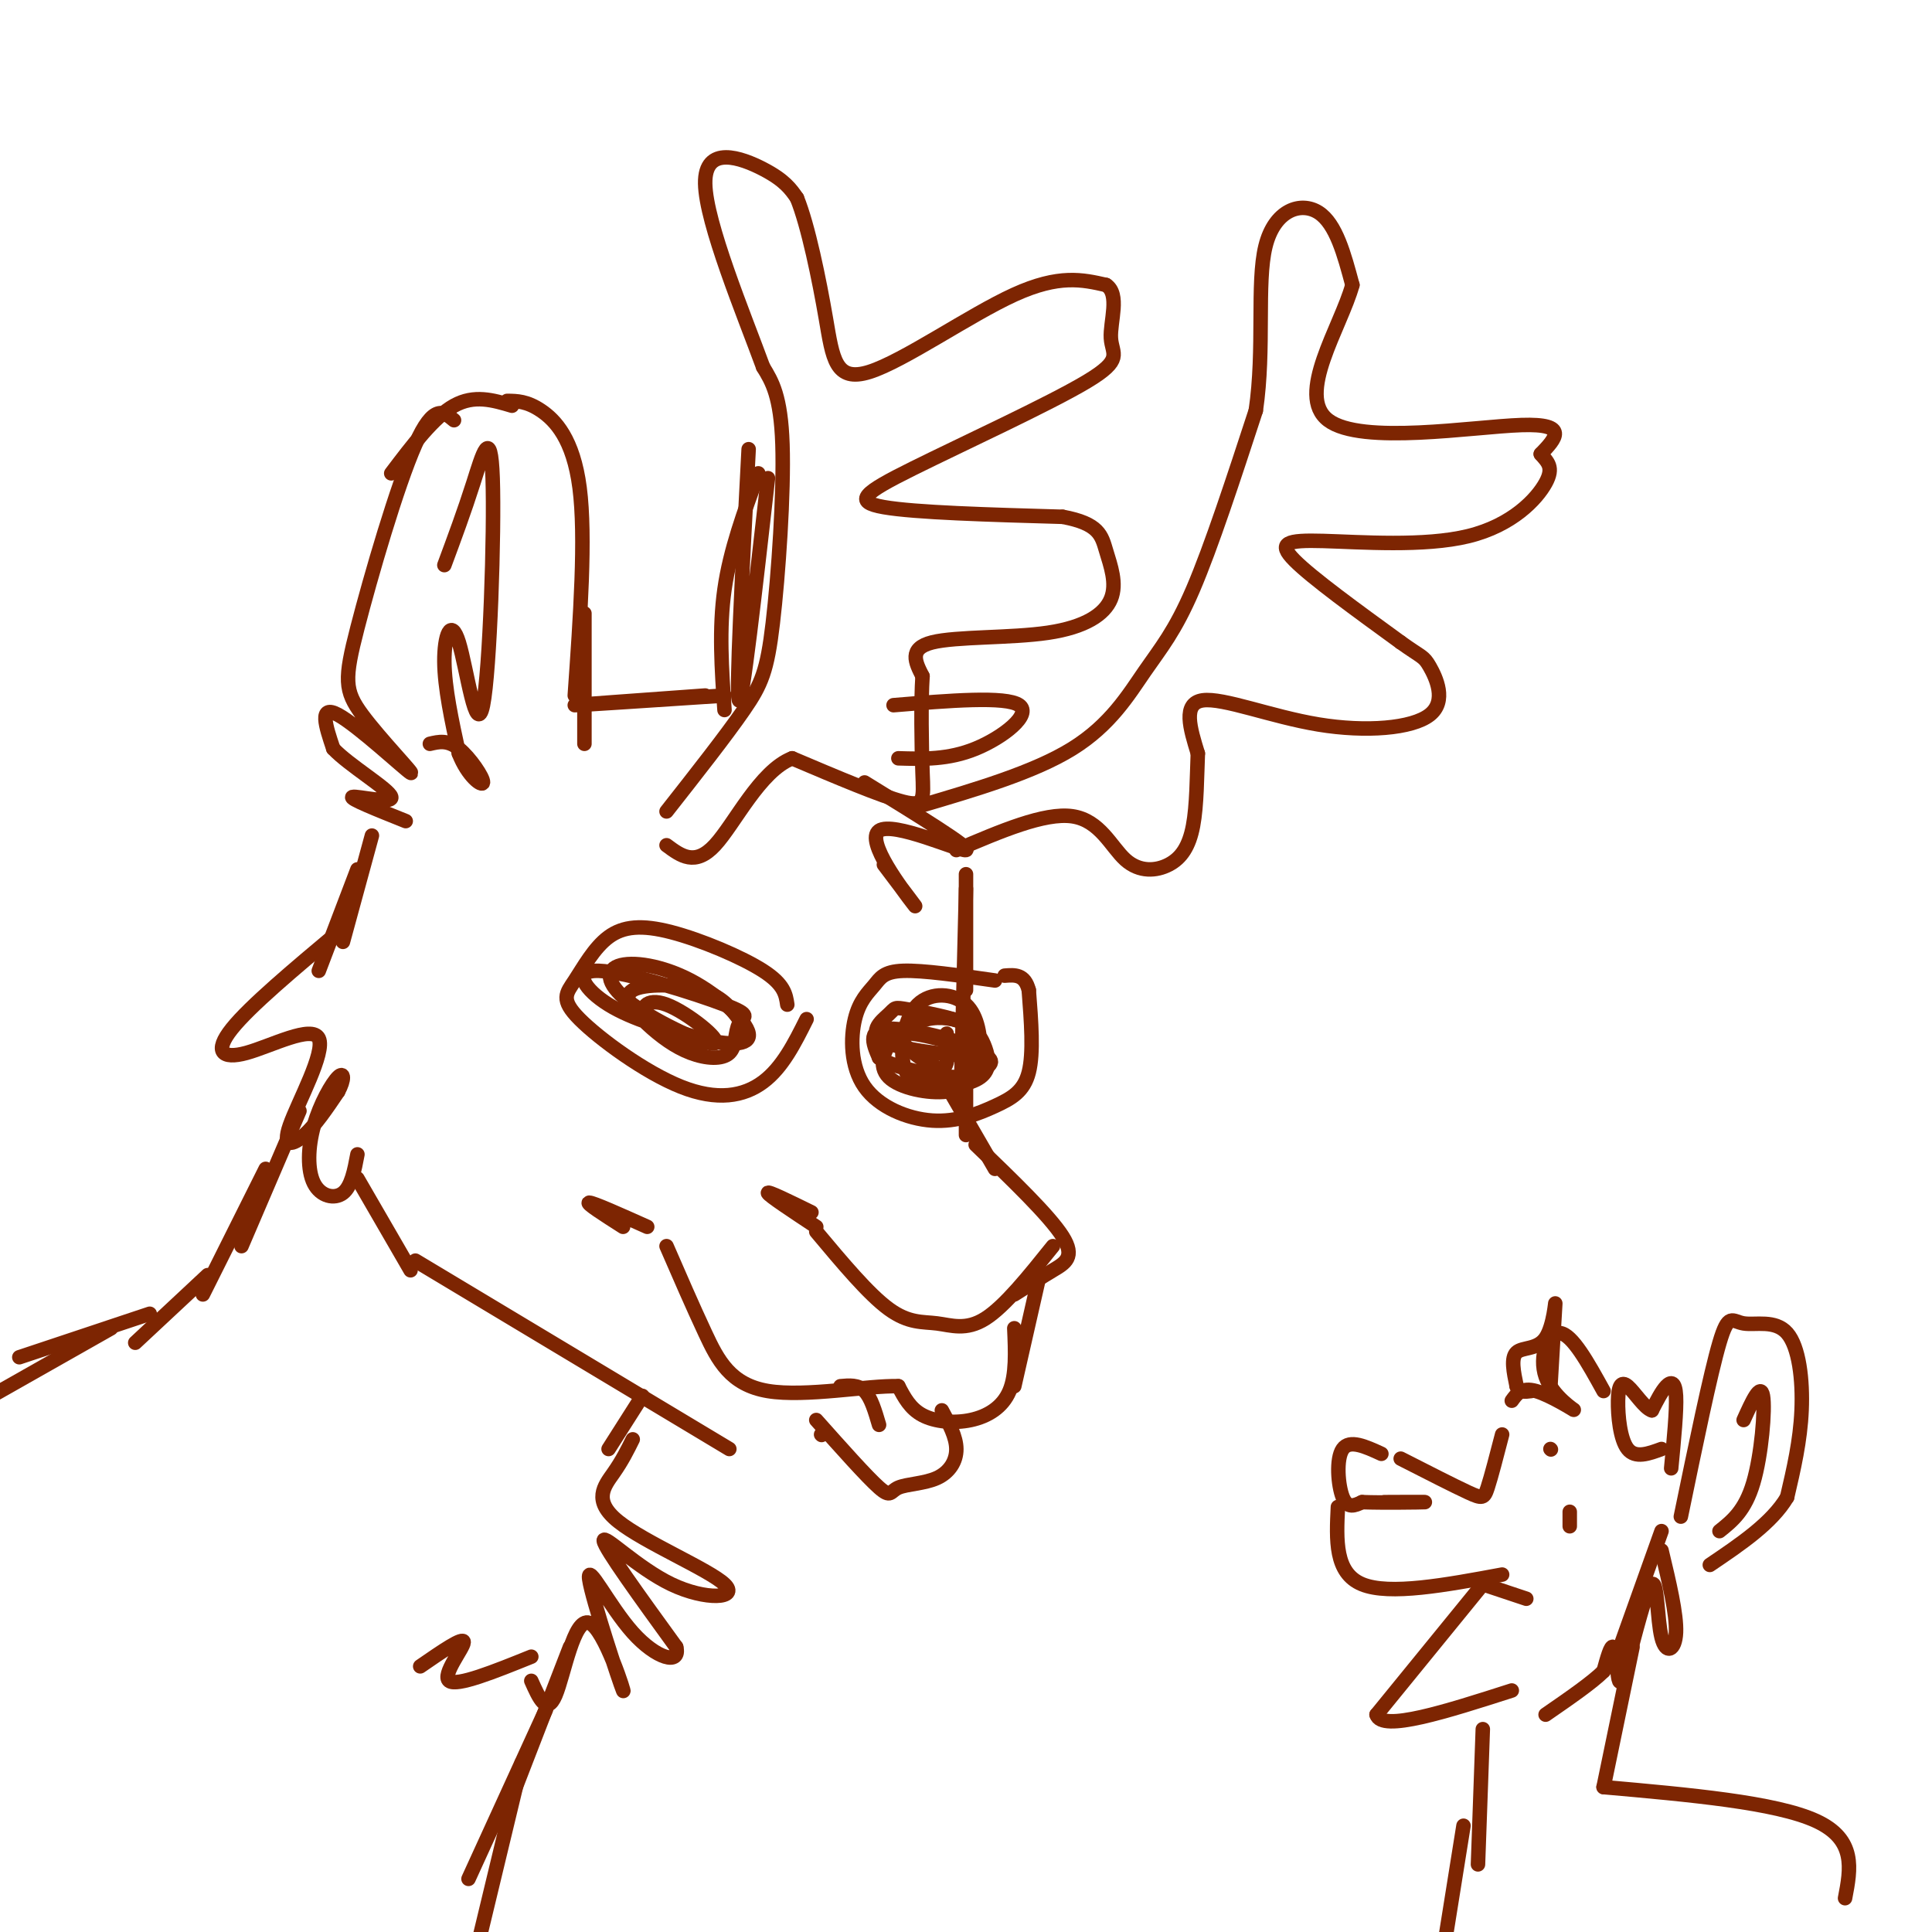 <svg viewBox='0 0 400 400' version='1.1' xmlns='http://www.w3.org/2000/svg' xmlns:xlink='http://www.w3.org/1999/xlink'><g fill='none' stroke='rgb(125,37,2)' stroke-width='3' stroke-linecap='round' stroke-linejoin='round'><path d='M121,154c0.000,0.000 0.000,-27.000 0,-27'/><path d='M119,144c1.156,-16.422 2.311,-32.844 1,-43c-1.311,-10.156 -5.089,-14.044 -8,-16c-2.911,-1.956 -4.956,-1.978 -7,-2'/><path d='M106,84c-3.917,-1.167 -7.833,-2.333 -12,0c-4.167,2.333 -8.583,8.167 -13,14'/><path d='M94,87c-2.105,-1.770 -4.209,-3.540 -8,5c-3.791,8.540 -9.267,27.391 -12,38c-2.733,10.609 -2.722,12.978 1,18c3.722,5.022 11.156,12.698 10,12c-1.156,-0.698 -10.902,-9.771 -15,-12c-4.098,-2.229 -2.549,2.385 -1,7'/><path d='M69,155c3.167,3.405 11.583,8.417 12,10c0.417,1.583 -7.167,-0.262 -8,0c-0.833,0.262 5.083,2.631 11,5'/><path d='M92,117c2.055,-5.540 4.110,-11.079 6,-17c1.890,-5.921 3.614,-12.222 4,-1c0.386,11.222 -0.567,39.967 -2,47c-1.433,7.033 -3.347,-7.645 -5,-13c-1.653,-5.355 -3.044,-1.387 -3,4c0.044,5.387 1.522,12.194 3,19'/><path d='M95,156c1.821,4.702 4.875,6.958 5,6c0.125,-0.958 -2.679,-5.131 -5,-7c-2.321,-1.869 -4.161,-1.435 -6,-1'/><path d='M138,168c6.167,-7.845 12.333,-15.690 16,-21c3.667,-5.310 4.833,-8.083 6,-18c1.167,-9.917 2.333,-26.976 2,-37c-0.333,-10.024 -2.167,-13.012 -4,-16'/><path d='M158,76c-3.964,-10.821 -11.875,-29.875 -12,-38c-0.125,-8.125 7.536,-5.321 12,-3c4.464,2.321 5.732,4.161 7,6'/><path d='M165,41c2.314,5.675 4.600,16.861 6,25c1.400,8.139 1.915,13.230 9,11c7.085,-2.230 20.738,-11.780 30,-16c9.262,-4.220 14.131,-3.110 19,-2'/><path d='M229,59c2.942,1.896 0.797,7.635 1,11c0.203,3.365 2.756,4.356 -5,9c-7.756,4.644 -25.819,12.943 -36,18c-10.181,5.057 -12.480,6.874 -6,8c6.480,1.126 21.740,1.563 37,2'/><path d='M220,107c7.591,1.399 8.070,3.897 9,7c0.930,3.103 2.311,6.811 1,10c-1.311,3.189 -5.315,5.859 -13,7c-7.685,1.141 -19.053,0.755 -24,2c-4.947,1.245 -3.474,4.123 -2,7'/><path d='M191,140c-0.345,5.143 -0.208,14.500 0,20c0.208,5.500 0.488,7.143 -4,6c-4.488,-1.143 -13.744,-5.071 -23,-9'/><path d='M164,157c-6.689,2.600 -11.911,13.600 -16,18c-4.089,4.400 -7.044,2.200 -10,0'/><path d='M150,144c-15.167,1.000 -30.333,2.000 -31,2c-0.667,0.000 13.167,-1.000 27,-2'/><path d='M185,146c11.622,-0.956 23.244,-1.911 26,0c2.756,1.911 -3.356,6.689 -9,9c-5.644,2.311 -10.822,2.156 -16,2'/><path d='M179,162c11.155,6.863 22.310,13.726 21,14c-1.310,0.274 -15.083,-6.042 -18,-4c-2.917,2.042 5.024,12.440 7,15c1.976,2.560 -2.012,-2.720 -6,-8'/><path d='M190,167c12.048,-3.548 24.095,-7.095 32,-12c7.905,-4.905 11.667,-11.167 15,-16c3.333,-4.833 6.238,-8.238 10,-17c3.762,-8.762 8.381,-22.881 13,-37'/><path d='M260,85c1.893,-12.821 0.125,-26.375 2,-34c1.875,-7.625 7.393,-9.321 11,-7c3.607,2.321 5.304,8.661 7,15'/><path d='M280,59c-2.381,8.667 -11.833,22.833 -5,28c6.833,5.167 29.952,1.333 40,1c10.048,-0.333 7.024,2.833 4,6'/><path d='M319,94c1.374,1.633 2.807,2.717 1,6c-1.807,3.283 -6.856,8.767 -16,11c-9.144,2.233 -22.385,1.217 -30,1c-7.615,-0.217 -9.604,0.367 -6,4c3.604,3.633 12.802,10.317 22,17'/><path d='M290,133c4.491,3.219 4.717,2.766 6,5c1.283,2.234 3.622,7.156 0,10c-3.622,2.844 -13.206,3.612 -23,2c-9.794,-1.612 -19.798,-5.603 -24,-5c-4.202,0.603 -2.601,5.802 -1,11'/><path d='M248,156c-0.197,4.642 -0.191,10.747 -1,15c-0.809,4.253 -2.433,6.656 -5,8c-2.567,1.344 -6.076,1.631 -9,-1c-2.924,-2.631 -5.264,-8.180 -11,-9c-5.736,-0.820 -14.868,3.090 -24,7'/><path d='M157,98c-2.917,7.917 -5.833,15.833 -7,24c-1.167,8.167 -0.583,16.583 0,25'/><path d='M159,99c-2.667,23.500 -5.333,47.000 -6,46c-0.667,-1.000 0.667,-26.500 2,-52'/><path d='M200,181c0.000,0.000 0.000,24.000 0,24'/><path d='M200,184c0.000,0.000 -1.000,40.000 -1,40'/><path d='M200,209c0.000,0.000 0.000,26.000 0,26'/><path d='M195,223c0.000,0.000 11.000,19.000 11,19'/><path d='M202,237c7.644,7.356 15.289,14.711 18,19c2.711,4.289 0.489,5.511 -2,7c-2.489,1.489 -5.244,3.244 -8,5'/><path d='M218,258c-4.994,6.232 -9.988,12.464 -14,15c-4.012,2.536 -7.042,1.375 -10,1c-2.958,-0.375 -5.845,0.036 -10,-3c-4.155,-3.036 -9.577,-9.518 -15,-16'/><path d='M168,251c-4.583,-2.250 -9.167,-4.500 -9,-4c0.167,0.500 5.083,3.750 10,7'/><path d='M163,208c-0.307,-2.086 -0.614,-4.172 -5,-7c-4.386,-2.828 -12.852,-6.399 -19,-8c-6.148,-1.601 -9.977,-1.233 -13,1c-3.023,2.233 -5.238,6.330 -7,9c-1.762,2.670 -3.070,3.911 1,8c4.070,4.089 13.519,11.024 21,14c7.481,2.976 12.995,1.993 17,-1c4.005,-2.993 6.503,-7.997 9,-13'/><path d='M206,203c-7.465,-1.070 -14.929,-2.140 -19,-2c-4.071,0.140 -4.748,1.490 -6,3c-1.252,1.510 -3.077,3.180 -4,7c-0.923,3.820 -0.943,9.792 2,14c2.943,4.208 8.851,6.654 14,7c5.149,0.346 9.540,-1.407 13,-3c3.460,-1.593 5.989,-3.027 7,-7c1.011,-3.973 0.506,-10.487 0,-17'/><path d='M213,205c-0.833,-3.333 -2.917,-3.167 -5,-3'/><path d='M199,216c1.712,-1.361 3.423,-2.723 1,-4c-2.423,-1.277 -8.981,-2.470 -12,-3c-3.019,-0.530 -2.500,-0.396 -4,1c-1.500,1.396 -5.021,4.055 0,6c5.021,1.945 18.583,3.178 19,2c0.417,-1.178 -12.309,-4.765 -18,-5c-5.691,-0.235 -4.345,2.883 -3,6'/><path d='M182,219c2.847,1.987 11.463,3.956 16,4c4.537,0.044 4.994,-1.836 5,-5c0.006,-3.164 -0.439,-7.611 -3,-10c-2.561,-2.389 -7.238,-2.721 -10,0c-2.762,2.721 -3.610,8.495 -3,12c0.610,3.505 2.679,4.740 6,5c3.321,0.260 7.895,-0.455 10,-2c2.105,-1.545 1.739,-3.919 1,-6c-0.739,-2.081 -1.853,-3.868 -4,-5c-2.147,-1.132 -5.328,-1.609 -8,-1c-2.672,0.609 -4.836,2.305 -7,4'/><path d='M185,215c-1.944,2.195 -3.303,5.681 -1,8c2.303,2.319 8.269,3.470 12,3c3.731,-0.470 5.228,-2.560 7,-4c1.772,-1.440 3.820,-2.231 0,-4c-3.820,-1.769 -13.509,-4.515 -16,-4c-2.491,0.515 2.214,4.293 5,6c2.786,1.707 3.653,1.345 4,0c0.347,-1.345 0.173,-3.672 0,-6'/><path d='M153,211c-1.761,-2.369 -3.522,-4.738 -8,-6c-4.478,-1.262 -11.673,-1.417 -14,0c-2.327,1.417 0.214,4.405 3,7c2.786,2.595 5.817,4.797 9,6c3.183,1.203 6.518,1.408 8,0c1.482,-1.408 1.110,-4.430 2,-6c0.890,-1.570 3.043,-1.689 -3,-4c-6.043,-2.311 -20.281,-6.815 -26,-7c-5.719,-0.185 -2.920,3.947 2,7c4.920,3.053 11.960,5.026 19,7'/><path d='M145,215c5.698,1.452 10.443,1.583 10,-1c-0.443,-2.583 -6.074,-7.881 -12,-11c-5.926,-3.119 -12.147,-4.061 -15,-3c-2.853,1.061 -2.339,4.124 3,8c5.339,3.876 15.503,8.565 17,8c1.497,-0.565 -5.674,-6.383 -10,-8c-4.326,-1.617 -5.807,0.967 -4,3c1.807,2.033 6.904,3.517 12,5'/><path d='M77,173c0.000,0.000 -6.000,22.000 -6,22'/><path d='M74,180c0.000,0.000 -8.000,21.000 -8,21'/><path d='M70,193c-9.131,7.658 -18.262,15.315 -22,20c-3.738,4.685 -2.085,6.396 3,5c5.085,-1.396 13.600,-5.900 15,-3c1.400,2.900 -4.315,13.204 -6,18c-1.685,4.796 0.662,4.085 3,2c2.338,-2.085 4.669,-5.542 7,-9'/><path d='M70,226c1.363,-2.499 1.271,-4.247 0,-3c-1.271,1.247 -3.722,5.489 -5,10c-1.278,4.511 -1.382,9.291 0,12c1.382,2.709 4.252,3.345 6,2c1.748,-1.345 2.374,-4.673 3,-8'/><path d='M215,265c0.000,0.000 -5.000,22.000 -5,22'/><path d='M210,275c0.214,4.821 0.429,9.643 -1,13c-1.429,3.357 -4.500,5.250 -8,6c-3.500,0.750 -7.429,0.357 -10,-1c-2.571,-1.357 -3.786,-3.679 -5,-6'/><path d='M186,287c-6.202,-0.202 -19.208,2.292 -27,1c-7.792,-1.292 -10.369,-6.369 -13,-12c-2.631,-5.631 -5.315,-11.815 -8,-18'/><path d='M134,254c-5.583,-2.500 -11.167,-5.000 -12,-5c-0.833,0.000 3.083,2.500 7,5'/><path d='M195,292c1.490,2.740 2.979,5.480 3,8c0.021,2.520 -1.427,4.820 -4,6c-2.573,1.180 -6.270,1.241 -8,2c-1.730,0.759 -1.494,2.217 -4,0c-2.506,-2.217 -7.753,-8.108 -13,-14'/><path d='M174,287c1.833,-0.167 3.667,-0.333 5,1c1.333,1.333 2.167,4.167 3,7'/><path d='M170,297c0.000,0.000 0.100,0.100 0.1,0.1'/><path d='M74,244c0.000,0.000 11.000,19.000 11,19'/><path d='M86,261c0.000,0.000 65.000,39.000 65,39'/><path d='M133,289c0.000,0.000 -7.000,11.000 -7,11'/><path d='M131,298c-1.083,2.192 -2.167,4.384 -4,7c-1.833,2.616 -4.417,5.657 1,10c5.417,4.343 18.833,9.989 22,13c3.167,3.011 -3.917,3.388 -11,0c-7.083,-3.388 -14.167,-10.539 -14,-9c0.167,1.539 7.583,11.770 15,22'/><path d='M140,341c0.966,3.844 -4.120,2.455 -9,-3c-4.880,-5.455 -9.553,-14.975 -9,-11c0.553,3.975 6.334,21.447 7,23c0.666,1.553 -3.782,-12.813 -7,-14c-3.218,-1.187 -5.205,10.804 -7,15c-1.795,4.196 -3.397,0.598 -5,-3'/><path d='M110,343c-7.711,3.111 -15.422,6.222 -17,5c-1.578,-1.222 2.978,-6.778 3,-8c0.022,-1.222 -4.489,1.889 -9,5'/><path d='M62,230c0.000,0.000 -12.000,28.000 -12,28'/><path d='M55,242c0.000,0.000 -13.000,26.000 -13,26'/><path d='M43,264c0.000,0.000 -15.000,14.000 -15,14'/><path d='M31,272c0.000,0.000 -27.000,9.000 -27,9'/><path d='M23,275c0.000,0.000 -30.000,17.000 -30,17'/><path d='M118,341c0.000,0.000 -12.000,31.000 -12,31'/><path d='M113,354c0.000,0.000 -16.000,35.000 -16,35'/><path d='M108,365c0.000,0.000 -13.000,54.000 -13,54'/><path d='M311,297c-1.133,4.378 -2.267,8.756 -3,11c-0.733,2.244 -1.067,2.356 -4,1c-2.933,-1.356 -8.467,-4.178 -14,-7'/><path d='M286,301c-3.289,-1.511 -6.578,-3.022 -8,-1c-1.422,2.022 -0.978,7.578 0,10c0.978,2.422 2.489,1.711 4,1'/><path d='M282,311c4.095,0.155 12.333,0.042 13,0c0.667,-0.042 -6.238,-0.012 -8,0c-1.762,0.012 1.619,0.006 5,0'/><path d='M325,313c0.000,0.000 0.000,3.000 0,3'/><path d='M321,300c0.000,0.000 0.100,0.100 0.1,0.1'/><path d='M277,312c-0.333,6.833 -0.667,13.667 5,16c5.667,2.333 17.333,0.167 29,-2'/><path d='M316,331c0.000,0.000 -9.000,-3.000 -9,-3'/><path d='M307,328c0.000,0.000 -22.000,27.000 -22,27'/><path d='M285,355c1.000,3.667 14.500,-0.667 28,-5'/><path d='M344,321c1.584,6.618 3.167,13.237 3,17c-0.167,3.763 -2.086,4.671 -3,1c-0.914,-3.671 -0.825,-11.920 -2,-11c-1.175,0.920 -3.614,11.010 -5,16c-1.386,4.990 -1.719,4.882 -2,3c-0.281,-1.882 -0.509,-5.538 -1,-6c-0.491,-0.462 -1.246,2.269 -2,5'/><path d='M332,346c-2.333,2.333 -7.167,5.667 -12,9'/><path d='M348,314c3.059,-14.801 6.118,-29.601 8,-36c1.882,-6.399 2.587,-4.396 5,-4c2.413,0.396 6.534,-0.817 9,2c2.466,2.817 3.276,9.662 3,16c-0.276,6.338 -1.638,12.169 -3,18'/><path d='M370,310c-3.167,5.333 -9.583,9.667 -16,14'/><path d='M361,294c1.756,-3.889 3.511,-7.778 4,-5c0.489,2.778 -0.289,12.222 -2,18c-1.711,5.778 -4.356,7.889 -7,10'/><path d='M346,304c0.578,-6.000 1.156,-12.000 1,-15c-0.156,-3.000 -1.044,-3.000 -2,-2c-0.956,1.000 -1.978,3.000 -3,5'/><path d='M342,292c-1.466,-0.381 -3.630,-3.834 -5,-5c-1.370,-1.166 -1.946,-0.045 -2,3c-0.054,3.045 0.413,8.013 2,10c1.587,1.987 4.293,0.994 7,0'/><path d='M321,287c0.470,-7.929 0.940,-15.857 1,-17c0.060,-1.143 -0.292,4.500 -2,7c-1.708,2.500 -4.774,1.857 -6,3c-1.226,1.143 -0.613,4.071 0,7'/><path d='M314,287c0.500,1.333 1.750,1.167 3,1'/><path d='M332,288c-3.226,-5.844 -6.453,-11.687 -9,-12c-2.547,-0.313 -4.415,4.906 -3,9c1.415,4.094 6.112,7.064 6,7c-0.112,-0.064 -5.032,-3.161 -8,-4c-2.968,-0.839 -3.984,0.581 -5,2'/><path d='M344,317c0.000,0.000 -10.000,28.000 -10,28'/><path d='M307,358c0.000,0.000 -1.000,28.000 -1,28'/><path d='M338,341c0.000,0.000 -6.000,29.000 -6,29'/><path d='M332,370c17.833,1.583 35.667,3.167 44,7c8.333,3.833 7.167,9.917 6,16'/><path d='M303,378c0.000,0.000 -4.000,25.000 -4,25'/></g>
</svg>